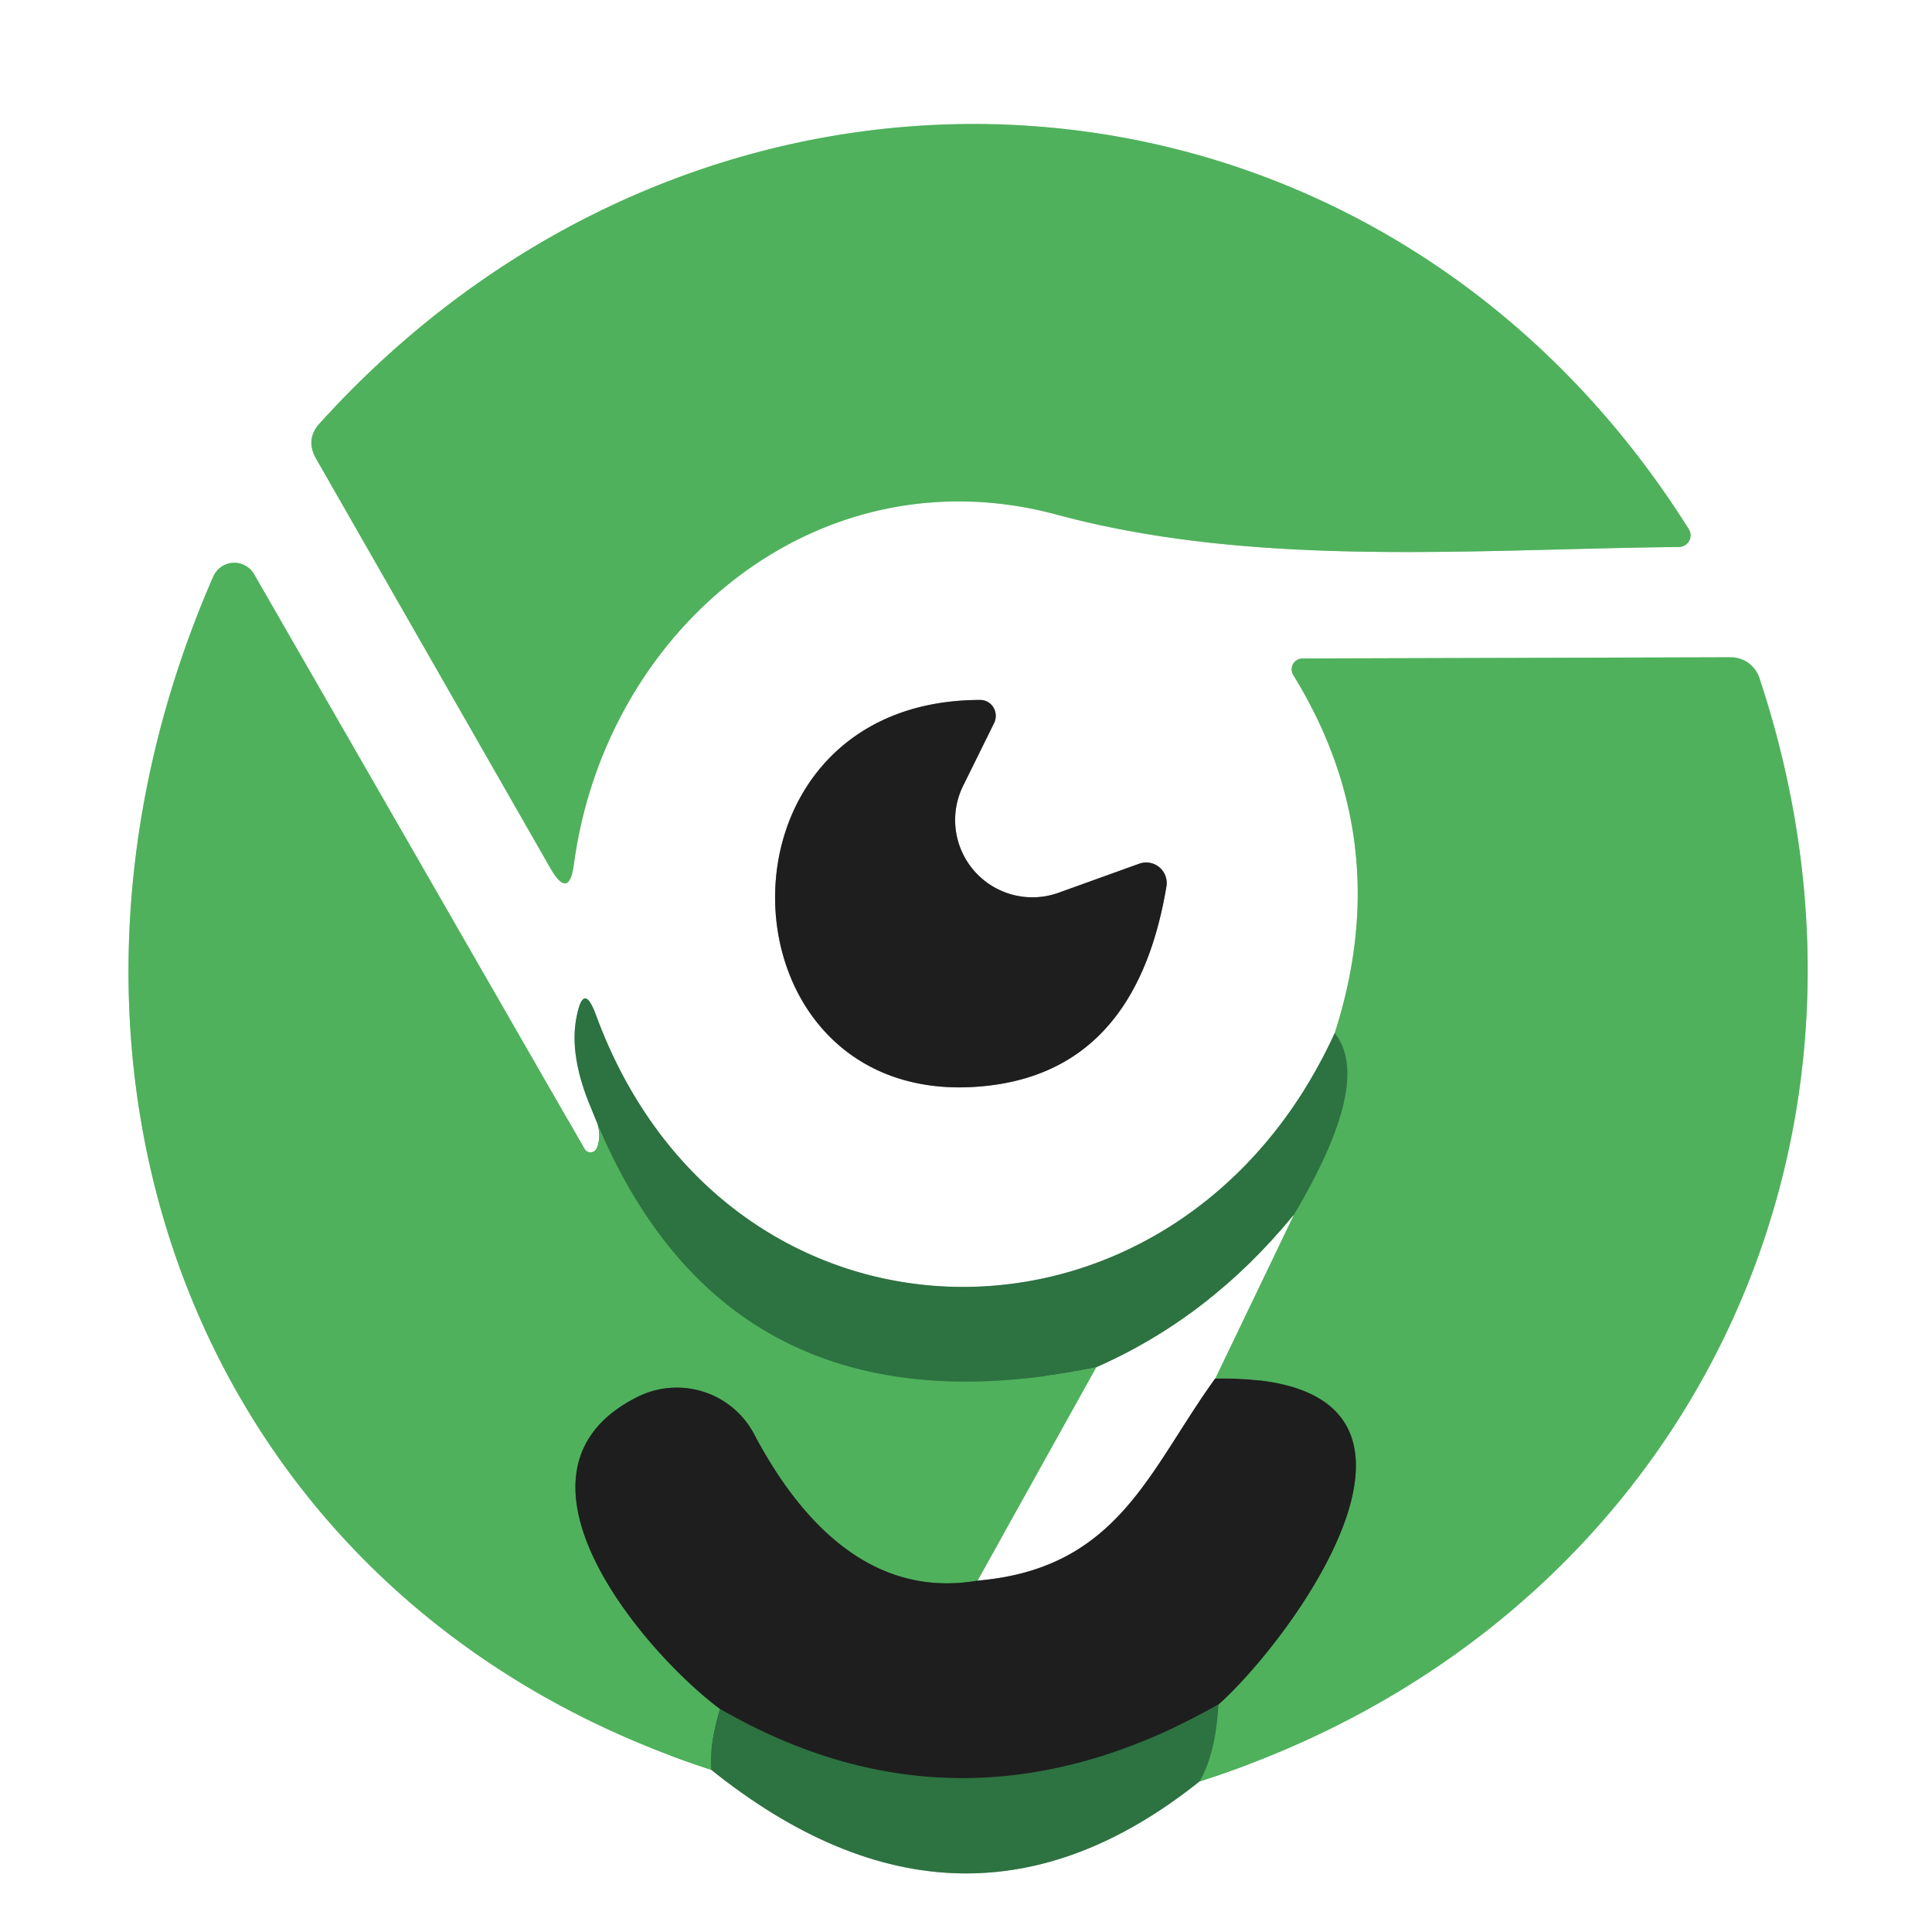 <?xml version="1.0" encoding="UTF-8" standalone="no"?>
<!DOCTYPE svg PUBLIC "-//W3C//DTD SVG 1.1//EN" "http://www.w3.org/Graphics/SVG/1.1/DTD/svg11.dtd">
<svg xmlns="http://www.w3.org/2000/svg" version="1.1" viewBox="0.00 0.00 48.00 48.00">
<rect x="0.00" y="0.00" width="48.00" height="48.00" fill="#333333" stroke="none"/>
<g stroke-width="2.00" fill="none" stroke-linecap="butt">
<path stroke="#a7d8ae" vector-effect="non-scaling-stroke" d="
  M 14.26 21.46
  C 15.06 15.57 20.37 11.19 26.27 12.79
  C 31.21 14.12 36.64 13.64 41.72 13.59
  A 0.29 0.29 0.0 0 0 41.96 13.15
  C 34.19 0.79 17.75 -0.31 7.95 10.51
  Q 7.58 10.91 7.85 11.39
  L 13.68 21.58
  Q 14.14 22.37 14.26 21.46"
/>
<path stroke="#96b9a0" vector-effect="non-scaling-stroke" d="
  M 17.67 43.97
  Q 23.91 48.97 29.80 44.26"
/>
<path stroke="#a7d8ae" vector-effect="non-scaling-stroke" d="
  M 29.80 44.26
  C 41.61 40.49 47.65 28.69 43.71 16.84
  A 0.75 0.75 0.0 0 0 43.00 16.33
  L 32.36 16.36
  A 0.27 0.27 0.0 0 0 32.13 16.77
  Q 34.69 20.92 33.16 25.67"
/>
<path stroke="#96b9a0" vector-effect="non-scaling-stroke" d="
  M 33.16 25.67
  C 29.24 34.23 18.04 34.07 14.80 25.20
  Q 14.50 24.39 14.33 25.24
  Q 14.12 26.23 14.71 27.59"
/>
<path stroke="#a7d8ae" vector-effect="non-scaling-stroke" d="
  M 14.71 27.59
  Q 14.99 28.13 14.83 28.52
  A 0.17 0.17 0.0 0 1 14.52 28.54
  L 6.31 14.26
  A 0.57 0.57 0.0 0 0 5.30 14.32
  C 0.02 26.40 4.85 39.80 17.67 43.97"
/>
<path stroke="#3e924f" vector-effect="non-scaling-stroke" d="
  M 14.71 27.59
  Q 17.99 35.87 27.24 33.97"
/>
<path stroke="#a7d8ae" vector-effect="non-scaling-stroke" d="
  M 27.24 33.97
  L 24.29 39.27"
/>
<path stroke="#37683d" vector-effect="non-scaling-stroke" d="
  M 24.29 39.27
  C 21.56 39.74 19.80 37.65 18.73 35.62
  A 2.18 2.17 -27.2 0 0 15.85 34.70
  C 12.13 36.55 16.02 41.07 17.89 42.46"
/>
<path stroke="#3e924f" vector-effect="non-scaling-stroke" d="
  M 17.89 42.46
  Q 17.62 43.37 17.67 43.97"
/>
<path stroke="#8f8f8f" vector-effect="non-scaling-stroke" d="
  M 30.19 34.25
  C 28.54 36.53 27.79 38.97 24.29 39.27"
/>
<path stroke="#96b9a0" vector-effect="non-scaling-stroke" d="
  M 32.14 30.19
  Q 30.06 32.73 27.24 33.97"
/>
<path stroke="#264830" vector-effect="non-scaling-stroke" d="
  M 30.27 42.35
  Q 23.93 45.95 17.89 42.46"
/>
<path stroke="#3e924f" vector-effect="non-scaling-stroke" d="
  M 29.80 44.26
  Q 30.20 43.58 30.27 42.35"
/>
<path stroke="#37683d" vector-effect="non-scaling-stroke" d="
  M 30.27 42.35
  C 32.13 40.70 36.97 34.12 30.19 34.25"
/>
<path stroke="#a7d8ae" vector-effect="non-scaling-stroke" d="
  M 30.19 34.25
  L 32.14 30.19"
/>
<path stroke="#3e924f" vector-effect="non-scaling-stroke" d="
  M 32.14 30.19
  Q 34.12 26.86 33.16 25.67"
/>
<path stroke="#8f8f8f" vector-effect="non-scaling-stroke" d="
  M 26.30 22.18
  A 1.92 1.92 0.0 0 1 23.93 19.52
  L 24.70 17.96
  A 0.40 0.39 -76.8 0 0 24.35 17.39
  C 17.35 17.40 17.76 27.59 24.39 26.99
  Q 28.21 26.65 28.98 22.02
  A 0.51 0.51 0.0 0 0 28.30 21.46
  L 26.30 22.18"
/>
</g>
<path fill="#ffffff" d="
  M 0.00 0.00
  L 48.00 0.00
  L 48.00 48.00
  L 0.00 48.00
  L 0.00 0.00
  Z
  M 14.26 21.46
  C 15.06 15.57 20.37 11.19 26.27 12.79
  C 31.21 14.12 36.64 13.64 41.72 13.59
  A 0.29 0.29 0.0 0 0 41.96 13.15
  C 34.19 0.79 17.75 -0.31 7.95 10.51
  Q 7.58 10.91 7.85 11.39
  L 13.68 21.58
  Q 14.14 22.37 14.26 21.46
  Z
  M 17.67 43.97
  Q 23.91 48.97 29.80 44.26
  C 41.61 40.49 47.65 28.69 43.71 16.84
  A 0.75 0.75 0.0 0 0 43.00 16.33
  L 32.36 16.36
  A 0.27 0.27 0.0 0 0 32.13 16.77
  Q 34.69 20.92 33.16 25.67
  C 29.24 34.23 18.04 34.07 14.80 25.20
  Q 14.50 24.39 14.33 25.24
  Q 14.12 26.23 14.71 27.59
  Q 14.99 28.13 14.83 28.52
  A 0.17 0.17 0.0 0 1 14.52 28.54
  L 6.31 14.26
  A 0.57 0.57 0.0 0 0 5.30 14.32
  C 0.02 26.40 4.85 39.80 17.67 43.97
  Z
  M 26.30 22.18
  A 1.92 1.92 0.0 0 1 23.93 19.52
  L 24.70 17.96
  A 0.40 0.39 -76.8 0 0 24.35 17.39
  C 17.35 17.40 17.76 27.59 24.39 26.99
  Q 28.21 26.65 28.98 22.02
  A 0.51 0.51 0.0 0 0 28.30 21.46
  L 26.30 22.18
  Z"
/>
<path fill="#4fb15c" d="
  M 26.27 12.79
  C 20.37 11.19 15.06 15.57 14.26 21.46
  Q 14.14 22.37 13.68 21.58
  L 7.85 11.39
  Q 7.58 10.91 7.95 10.51
  C 17.75 -0.31 34.19 0.79 41.96 13.15
  A 0.29 0.29 0.0 0 1 41.72 13.59
  C 36.64 13.64 31.21 14.12 26.27 12.79
  Z"
/>
<path fill="#4fb15c" d="
  M 14.71 27.59
  Q 17.99 35.87 27.24 33.97
  L 24.29 39.27
  C 21.56 39.74 19.80 37.65 18.73 35.62
  A 2.18 2.17 -27.2 0 0 15.85 34.70
  C 12.13 36.55 16.02 41.07 17.89 42.46
  Q 17.62 43.37 17.67 43.97
  C 4.85 39.80 0.02 26.40 5.30 14.32
  A 0.57 0.57 0.0 0 1 6.31 14.26
  L 14.52 28.54
  A 0.17 0.17 0.0 0 0 14.83 28.52
  Q 14.99 28.13 14.71 27.59
  Z"
/>
<path fill="#4fb15c" d="
  M 29.80 44.26
  Q 30.20 43.58 30.27 42.35
  C 32.13 40.70 36.97 34.12 30.19 34.25
  L 32.14 30.19
  Q 34.12 26.86 33.16 25.67
  Q 34.69 20.92 32.13 16.77
  A 0.27 0.27 0.0 0 1 32.36 16.36
  L 43.00 16.33
  A 0.75 0.75 0.0 0 1 43.71 16.84
  C 47.65 28.69 41.61 40.49 29.80 44.26
  Z"
/>
<path fill="#1e1e1e" d="
  M 26.30 22.18
  L 28.30 21.46
  A 0.51 0.51 0.0 0 1 28.98 22.02
  Q 28.21 26.65 24.39 26.99
  C 17.76 27.59 17.35 17.40 24.35 17.39
  A 0.40 0.39 -76.8 0 1 24.70 17.96
  L 23.93 19.52
  A 1.92 1.92 0.0 0 0 26.30 22.18
  Z"
/>
<path fill="#2d7241" d="
  M 33.16 25.67
  Q 34.12 26.86 32.14 30.19
  Q 30.06 32.73 27.24 33.97
  Q 17.99 35.87 14.71 27.59
  Q 14.12 26.23 14.33 25.24
  Q 14.50 24.39 14.80 25.20
  C 18.04 34.07 29.24 34.23 33.16 25.67
  Z"
/>
<path fill="#ffffff" d="
  M 32.14 30.19
  L 30.19 34.25
  C 28.54 36.53 27.79 38.97 24.29 39.27
  L 27.24 33.97
  Q 30.06 32.73 32.14 30.19
  Z"
/>
<path fill="#1e1e1e" d="
  M 30.19 34.25
  C 36.97 34.12 32.13 40.70 30.27 42.35
  Q 23.93 45.95 17.89 42.46
  C 16.02 41.07 12.13 36.55 15.85 34.70
  A 2.18 2.17 -27.2 0 1 18.73 35.62
  C 19.80 37.65 21.56 39.74 24.29 39.27
  C 27.79 38.97 28.54 36.53 30.19 34.25
  Z"
/>
<path fill="#2d7241" d="
  M 17.89 42.46
  Q 23.93 45.95 30.27 42.35
  Q 30.20 43.58 29.80 44.26
  Q 23.91 48.97 17.67 43.97
  Q 17.62 43.37 17.89 42.46
  Z"
/>
</svg>
